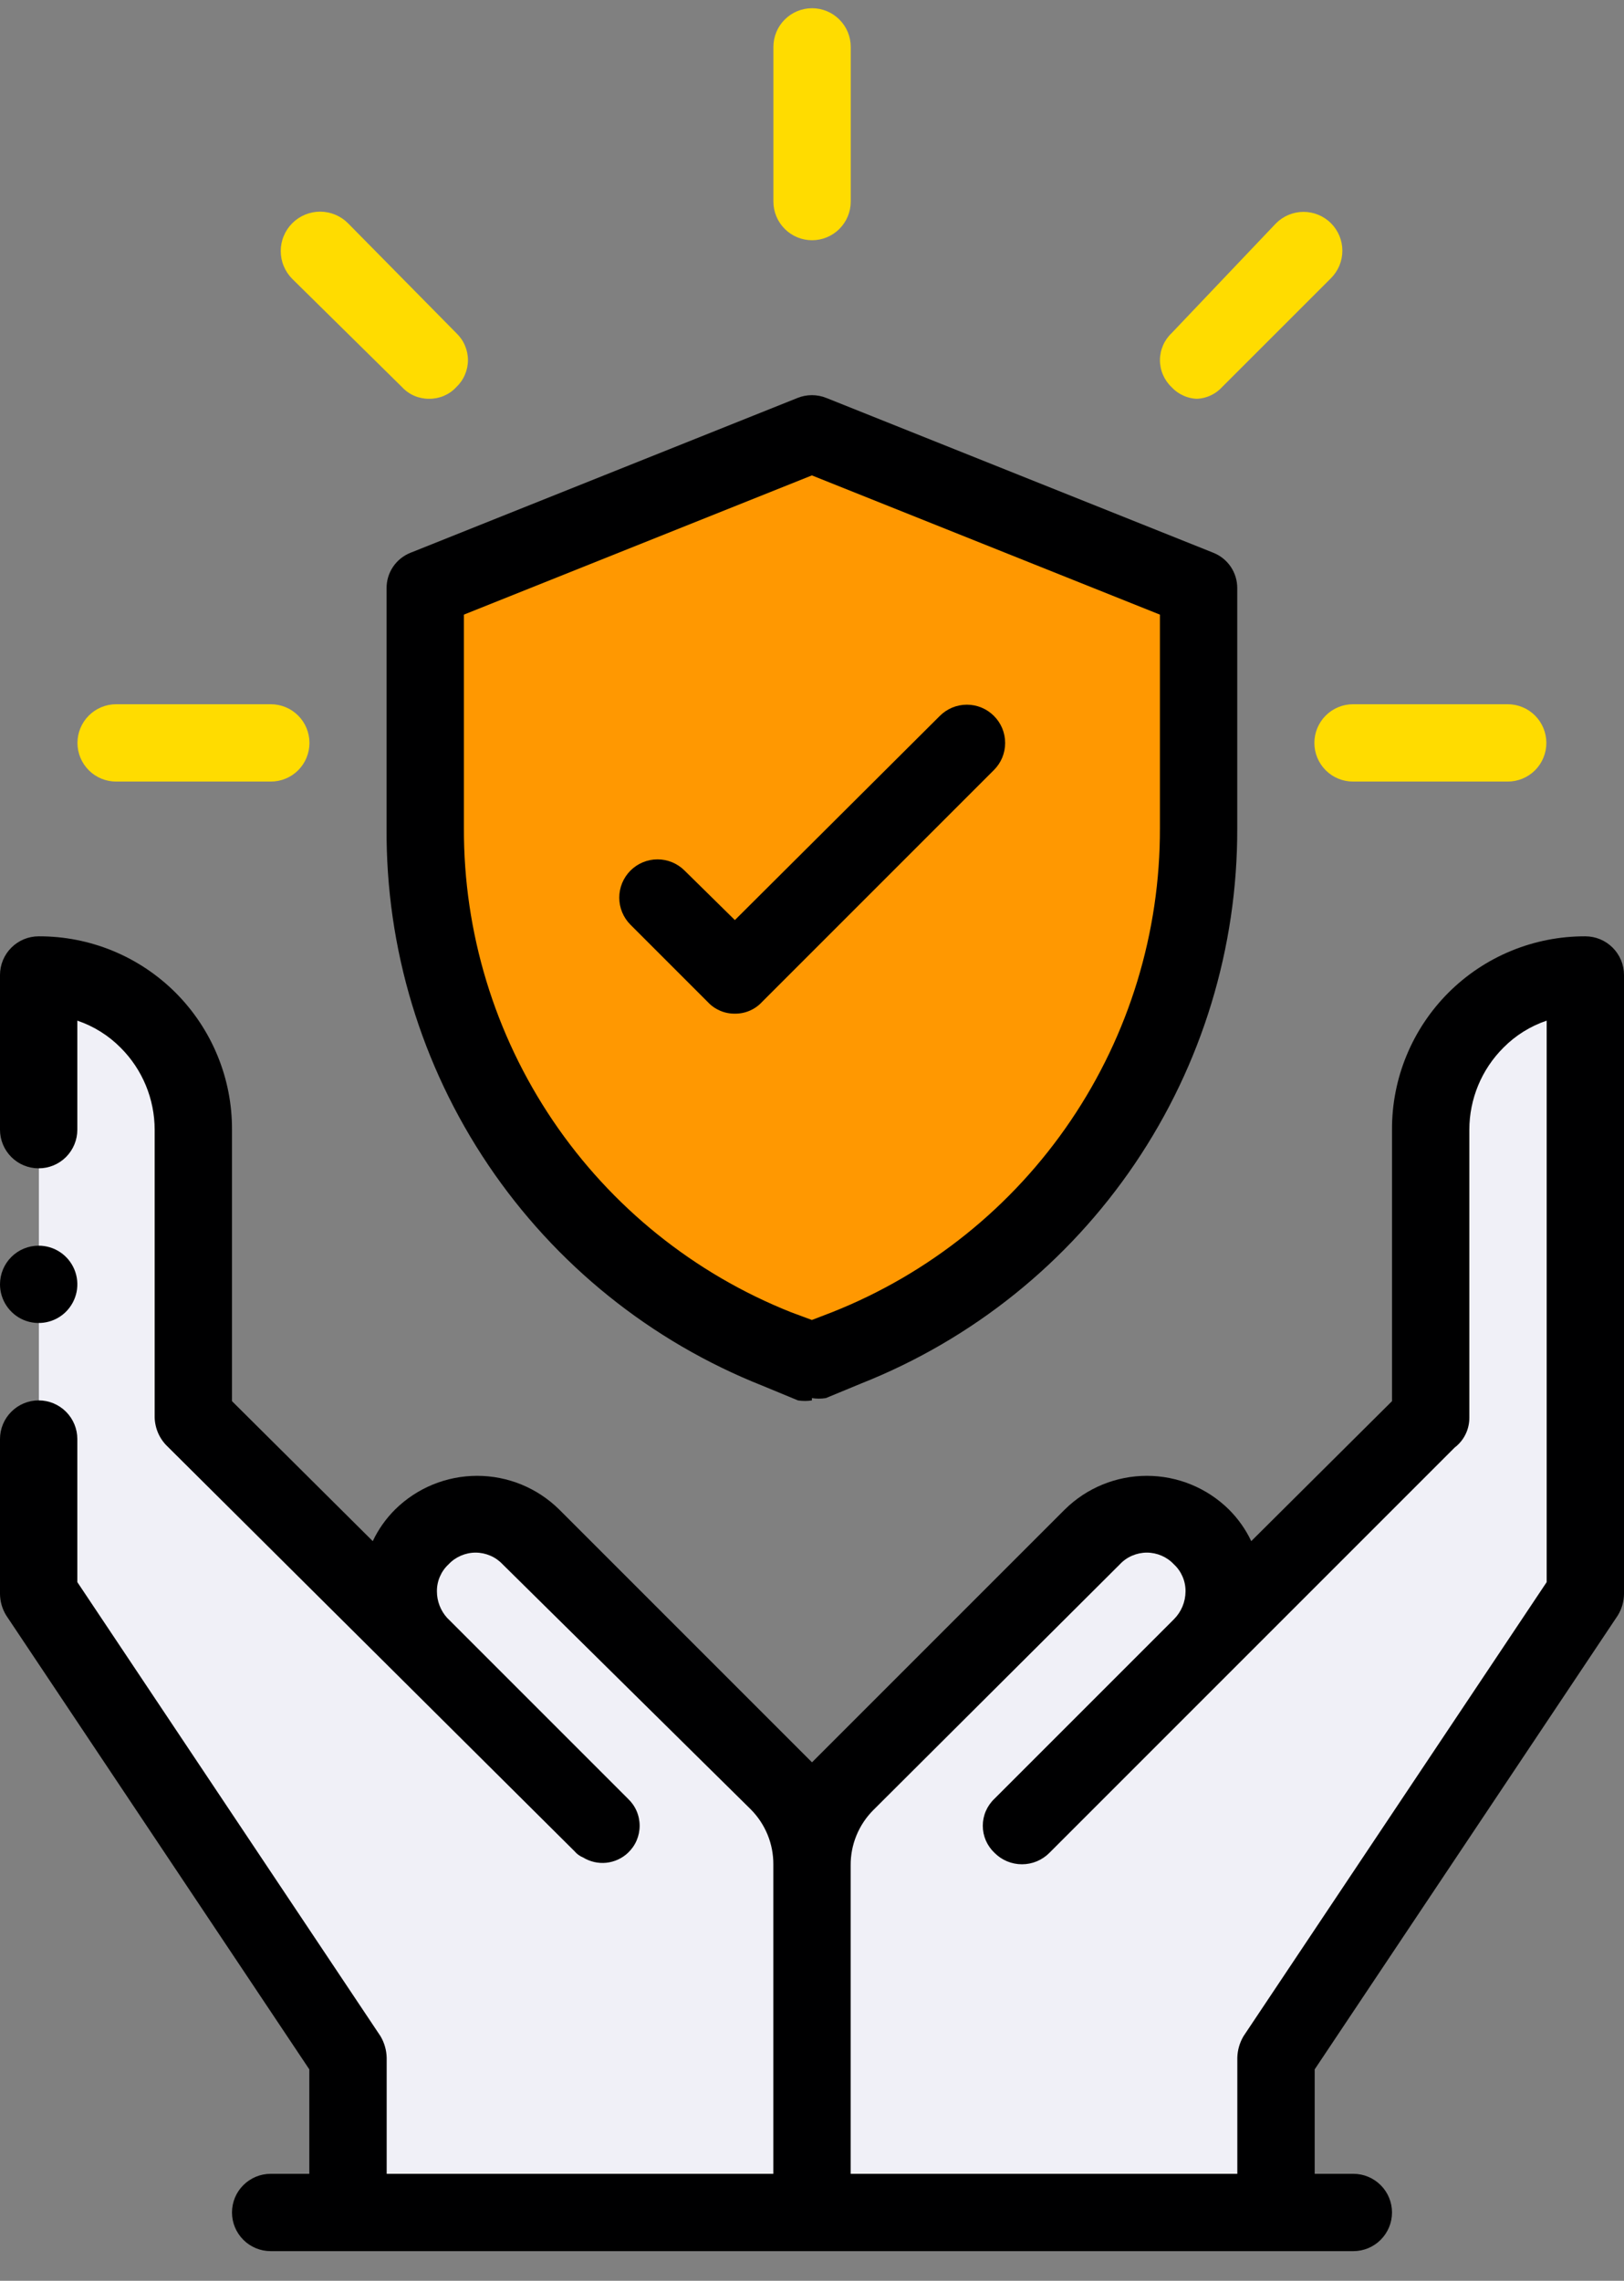 <svg xmlns="http://www.w3.org/2000/svg" width="47" height="66" viewBox="0 0 47 66" fill="none"><rect x="0" y="0" width="47" height="66" fill="#808080" stroke="none"/><g clip-path="url(#clip0_290_749)"><path fill-rule="evenodd" clip-rule="evenodd" d="M10.077 64.026V59.55L1.125 46.121V28.217C2.312 28.217 3.451 28.688 4.29 29.528C5.13 30.367 5.601 31.506 5.601 32.693V41.019L17.441 52.836L12.316 47.643C12.107 47.434 11.941 47.187 11.828 46.914C11.715 46.642 11.657 46.349 11.657 46.054C11.657 45.759 11.715 45.467 11.828 45.194C11.941 44.922 12.107 44.674 12.316 44.465C12.524 44.256 12.772 44.091 13.044 43.978C13.317 43.865 13.609 43.807 13.905 43.807C14.2 43.807 14.492 43.865 14.764 43.978C15.037 44.091 15.285 44.256 15.494 44.465L22.611 51.605C23.21 52.247 23.532 53.099 23.506 53.977C23.505 53.536 23.592 53.099 23.761 52.692C23.93 52.285 24.178 51.915 24.491 51.605L31.608 44.465C32.043 44.148 32.579 43.998 33.116 44.044C33.653 44.089 34.156 44.327 34.531 44.714C34.907 45.1 35.13 45.609 35.161 46.148C35.191 46.686 35.026 47.217 34.696 47.643L29.571 52.836L41.411 41.019V32.693C41.411 31.506 41.882 30.367 42.722 29.528C43.561 28.688 44.7 28.217 45.887 28.217V46.121L36.934 59.55V64.026H10.077Z" fill="#F0F0F7"></path><path fill-rule="evenodd" clip-rule="evenodd" d="M23.503 12.55L12.312 17.026V23.964C12.313 27.201 13.284 30.364 15.099 33.045C16.914 35.725 19.49 37.801 22.496 39.004L23.503 39.407L24.51 39.004C27.516 37.801 30.092 35.725 31.907 33.045C33.722 30.364 34.693 27.201 34.694 23.964V17.026L23.503 12.55Z" fill="#FF9801"></path><path fill-rule="evenodd" clip-rule="evenodd" d="M1.119 36.047C1.34 36.047 1.557 36.112 1.741 36.235C1.925 36.358 2.068 36.533 2.153 36.737C2.238 36.942 2.26 37.167 2.217 37.384C2.173 37.601 2.067 37.8 1.91 37.957C1.754 38.114 1.554 38.22 1.337 38.263C1.12 38.306 0.895 38.284 0.691 38.2C0.486 38.115 0.312 37.971 0.189 37.787C0.066 37.603 0 37.387 0 37.166C0 36.869 0.118 36.584 0.328 36.374C0.538 36.164 0.822 36.047 1.119 36.047Z" fill="#000001"></path><path d="M24.619 62.905H35.809V59.548C35.814 59.327 35.876 59.111 35.989 58.921L44.762 45.783V29.535C44.289 29.695 43.859 29.963 43.509 30.318C42.879 30.947 42.525 31.8 42.524 32.691V41.016C42.526 41.185 42.489 41.352 42.415 41.503C42.342 41.655 42.233 41.787 42.099 41.889L30.371 53.617C30.267 53.722 30.143 53.805 30.007 53.862C29.87 53.919 29.724 53.948 29.576 53.948C29.429 53.948 29.282 53.919 29.146 53.862C29.01 53.805 28.886 53.722 28.782 53.617C28.675 53.516 28.59 53.395 28.531 53.26C28.473 53.125 28.443 52.98 28.443 52.833C28.443 52.687 28.473 52.541 28.531 52.407C28.59 52.272 28.675 52.151 28.782 52.05L33.974 46.858C34.188 46.644 34.309 46.354 34.31 46.052C34.312 45.905 34.283 45.76 34.225 45.625C34.167 45.49 34.082 45.368 33.974 45.269C33.874 45.161 33.752 45.076 33.618 45.018C33.483 44.96 33.338 44.929 33.191 44.929C33.044 44.929 32.899 44.96 32.764 45.018C32.629 45.076 32.508 45.161 32.408 45.269L25.268 52.386C25.061 52.595 24.897 52.843 24.785 53.116C24.674 53.388 24.617 53.68 24.619 53.975V62.905ZM10.788 44.597C10.949 44.256 11.169 43.946 11.437 43.679C12.069 43.056 12.921 42.707 13.809 42.707C14.697 42.707 15.549 43.056 16.181 43.679L23.299 50.797L23.5 50.998L23.701 50.797L30.819 43.679C31.451 43.056 32.303 42.707 33.191 42.707C34.079 42.707 34.931 43.056 35.563 43.679C35.831 43.946 36.051 44.256 36.212 44.597L40.286 40.546V32.691C40.283 31.955 40.425 31.226 40.706 30.546C40.986 29.866 41.398 29.248 41.918 28.727C42.438 28.207 43.056 27.795 43.736 27.515C44.416 27.235 45.145 27.092 45.881 27.095C46.178 27.095 46.462 27.213 46.672 27.423C46.882 27.633 47 27.918 47 28.214V46.119C46.999 46.34 46.937 46.557 46.821 46.746L38.048 59.883V62.905H39.167C39.464 62.905 39.748 63.023 39.958 63.233C40.168 63.442 40.286 63.727 40.286 64.024C40.286 64.321 40.168 64.605 39.958 64.815C39.748 65.025 39.464 65.143 39.167 65.143H7.833C7.537 65.143 7.252 65.025 7.042 64.815C6.832 64.605 6.714 64.321 6.714 64.024C6.714 63.727 6.832 63.442 7.042 63.233C7.252 63.023 7.537 62.905 7.833 62.905H8.952V59.883L0.179 46.746C0.063 46.557 0.001 46.34 0 46.119V41.643C0 41.346 0.118 41.062 0.328 40.852C0.538 40.642 0.822 40.524 1.119 40.524C1.416 40.524 1.7 40.642 1.91 40.852C2.12 41.062 2.238 41.346 2.238 41.643V45.783L11.011 58.921C11.124 59.111 11.186 59.327 11.191 59.548V62.905H22.381V53.952C22.383 53.658 22.326 53.366 22.215 53.093C22.103 52.821 21.939 52.572 21.732 52.363L14.548 45.269C14.447 45.161 14.326 45.076 14.191 45.018C14.056 44.96 13.911 44.929 13.764 44.929C13.617 44.929 13.472 44.96 13.338 45.018C13.203 45.076 13.081 45.161 12.981 45.269C12.873 45.368 12.788 45.49 12.73 45.625C12.672 45.76 12.643 45.905 12.645 46.052C12.645 46.333 12.749 46.604 12.936 46.813L18.173 52.05C18.28 52.151 18.366 52.272 18.424 52.407C18.482 52.541 18.512 52.687 18.512 52.833C18.512 52.98 18.482 53.125 18.424 53.26C18.366 53.395 18.28 53.516 18.173 53.617C18.002 53.779 17.782 53.879 17.547 53.904C17.312 53.928 17.076 53.874 16.875 53.751C16.78 53.712 16.695 53.651 16.629 53.572L4.857 41.867C4.74 41.757 4.646 41.626 4.581 41.48C4.516 41.334 4.48 41.176 4.476 41.016V32.691C4.475 31.8 4.121 30.947 3.491 30.318C3.14 29.963 2.711 29.695 2.238 29.535V32.691C2.238 32.987 2.12 33.272 1.91 33.482C1.7 33.692 1.416 33.809 1.119 33.809C0.822 33.809 0.538 33.692 0.328 33.482C0.118 33.272 0 32.987 0 32.691V28.214C0 27.918 0.118 27.633 0.328 27.423C0.538 27.213 0.822 27.095 1.119 27.095C1.855 27.092 2.584 27.235 3.264 27.515C3.944 27.795 4.562 28.207 5.082 28.727C5.602 29.248 6.014 29.866 6.294 30.546C6.575 31.226 6.717 31.955 6.714 32.691V40.546L10.788 44.597Z" fill="#000001"></path><path d="M7.837 22.617H3.361C3.064 22.617 2.78 22.5 2.57 22.29C2.36 22.08 2.242 21.795 2.242 21.498C2.242 21.202 2.36 20.917 2.57 20.707C2.78 20.497 3.064 20.379 3.361 20.379H7.837C8.134 20.379 8.419 20.497 8.629 20.707C8.839 20.917 8.956 21.202 8.956 21.498C8.956 21.795 8.839 22.08 8.629 22.29C8.419 22.5 8.134 22.617 7.837 22.617Z" fill="#FFDC00"></path><path d="M12.42 11.54C12.273 11.541 12.128 11.512 11.993 11.455C11.858 11.397 11.737 11.312 11.637 11.204L8.459 8.071C8.353 7.965 8.269 7.839 8.212 7.701C8.154 7.563 8.125 7.415 8.125 7.265C8.125 7.115 8.154 6.967 8.212 6.829C8.269 6.691 8.353 6.565 8.459 6.459C8.565 6.353 8.69 6.269 8.828 6.212C8.967 6.155 9.115 6.125 9.264 6.125C9.414 6.125 9.562 6.155 9.7 6.212C9.839 6.269 9.964 6.353 10.07 6.459L13.204 9.637C13.31 9.738 13.396 9.859 13.454 9.994C13.512 10.129 13.543 10.274 13.543 10.421C13.543 10.568 13.512 10.713 13.454 10.847C13.396 10.982 13.31 11.104 13.204 11.204C13.104 11.312 12.982 11.397 12.847 11.455C12.712 11.512 12.567 11.541 12.42 11.54Z" fill="#FFDC00"></path><path d="M23.502 6.952C23.205 6.952 22.92 6.834 22.711 6.624C22.501 6.414 22.383 6.13 22.383 5.833V1.357C22.383 1.06 22.501 0.775 22.711 0.566C22.92 0.356 23.205 0.238 23.502 0.238C23.799 0.238 24.083 0.356 24.293 0.566C24.503 0.775 24.621 1.06 24.621 1.357V5.833C24.621 6.13 24.503 6.414 24.293 6.624C24.083 6.834 23.799 6.952 23.502 6.952Z" fill="#FFDC00"></path><path d="M34.693 11.541C34.546 11.543 34.401 11.514 34.266 11.456C34.131 11.398 34.009 11.313 33.909 11.205C33.802 11.105 33.717 10.983 33.659 10.849C33.6 10.714 33.57 10.569 33.57 10.422C33.57 10.275 33.6 10.13 33.659 9.995C33.717 9.86 33.802 9.739 33.909 9.639L36.931 6.46C37.035 6.356 37.159 6.273 37.295 6.217C37.432 6.16 37.578 6.131 37.725 6.131C37.873 6.131 38.019 6.16 38.155 6.217C38.292 6.273 38.416 6.356 38.52 6.46C38.624 6.565 38.707 6.689 38.764 6.825C38.82 6.961 38.849 7.107 38.849 7.255C38.849 7.403 38.82 7.549 38.764 7.685C38.707 7.821 38.624 7.945 38.52 8.05L35.364 11.205C35.264 11.313 35.143 11.398 35.008 11.456C34.873 11.514 34.728 11.543 34.581 11.541H34.693Z" fill="#FFDC00"></path><path d="M43.634 22.617H39.158C38.861 22.617 38.577 22.5 38.367 22.29C38.157 22.08 38.039 21.795 38.039 21.498C38.039 21.202 38.157 20.917 38.367 20.707C38.577 20.497 38.861 20.379 39.158 20.379H43.634C43.931 20.379 44.216 20.497 44.426 20.707C44.635 20.917 44.753 21.202 44.753 21.498C44.753 21.795 44.635 22.08 44.426 22.29C44.216 22.5 43.931 22.617 43.634 22.617Z" fill="#FFDC00"></path><path d="M23.497 40.525C23.364 40.546 23.228 40.546 23.095 40.525L22.065 40.099C18.837 38.819 16.072 36.593 14.131 33.713C12.19 30.834 11.164 27.435 11.188 23.963V17.025C11.186 16.803 11.251 16.586 11.375 16.402C11.499 16.218 11.676 16.077 11.882 15.995L23.072 11.519C23.345 11.407 23.65 11.407 23.923 11.519L35.113 15.995C35.319 16.077 35.496 16.218 35.62 16.402C35.744 16.586 35.809 16.803 35.807 17.025V23.963C35.817 27.424 34.785 30.808 32.845 33.674C30.905 36.54 28.147 38.756 24.93 40.032L23.9 40.458C23.767 40.479 23.631 40.479 23.497 40.458V40.525ZM13.426 17.786V23.963C13.415 26.979 14.312 29.928 16 32.427C17.689 34.926 20.091 36.859 22.893 37.973L23.497 38.197L24.079 37.973C26.886 36.862 29.293 34.931 30.985 32.432C32.678 29.933 33.578 26.981 33.569 23.963V17.786L23.497 13.757L13.426 17.786Z" fill="#000001"></path><path d="M21.268 29.333C21.121 29.335 20.976 29.306 20.841 29.248C20.706 29.19 20.584 29.105 20.484 28.997L18.246 26.759C18.039 26.552 17.922 26.27 17.922 25.976C17.922 25.682 18.039 25.401 18.246 25.193C18.454 24.985 18.736 24.868 19.03 24.868C19.323 24.868 19.605 24.985 19.813 25.193L21.268 26.625L27.199 20.717C27.302 20.614 27.424 20.532 27.558 20.476C27.692 20.421 27.837 20.392 27.982 20.392C28.128 20.392 28.272 20.421 28.406 20.476C28.54 20.532 28.663 20.614 28.765 20.717C28.868 20.819 28.95 20.942 29.006 21.076C29.061 21.21 29.09 21.354 29.09 21.5C29.09 21.645 29.061 21.789 29.006 21.924C28.95 22.058 28.868 22.18 28.765 22.283L22.051 28.997C21.951 29.105 21.83 29.19 21.695 29.248C21.56 29.306 21.415 29.335 21.268 29.333Z" fill="#000001"></path></g><defs><clipPath id="clip0_290_749"><rect width="47" height="64.905" fill="white" transform="translate(0 0.238)"></rect></clipPath></defs></svg>